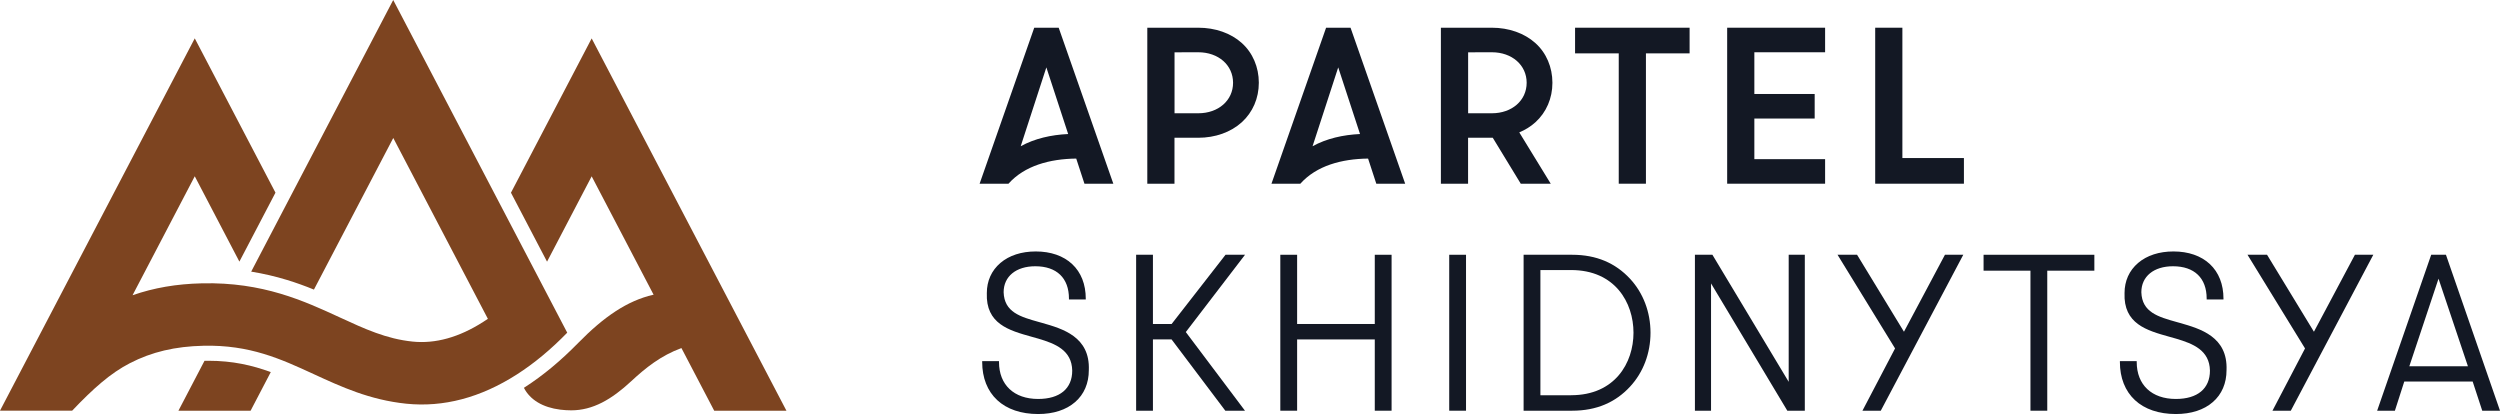 <?xml version="1.0" encoding="UTF-8"?> <svg xmlns="http://www.w3.org/2000/svg" width="547" height="91" viewBox="0 0 547 91" fill="none"><path d="M268.1 89.862L256.342 74.267H252.262V89.862H248.585V55.743H252.262V70.889H256.354L268.146 55.743H272.411L259.455 72.653L272.399 89.862H268.1Z" fill="#131824"></path><path d="M320.766 55.743H317.089V89.862H320.766V55.743Z" fill="#131824"></path><path d="M333.364 89.862V55.743H344.003C349.294 55.743 353.455 57.553 356.648 60.988C359.541 64.1 361.131 68.296 361.131 72.803C361.131 77.298 359.541 81.494 356.648 84.606C353.455 88.053 349.294 89.862 344.003 89.862H333.364ZM343.761 86.474C353.351 86.474 357.408 79.385 357.408 72.803C357.408 66.198 353.362 59.086 343.761 59.086H337.041V86.485H343.761V86.474Z" fill="#131824"></path><path d="M391.066 89.862L374.375 62.014V89.862H370.848V55.743H374.675L391.366 83.546V55.743H394.893V89.862H391.066Z" fill="#131824"></path><path d="M407.504 89.862L414.639 76.238L402.052 55.743H406.328L416.587 72.584L425.555 55.743H429.566L411.515 89.862H407.504Z" fill="#131824"></path><path d="M444.264 89.862V59.224H434.005V55.743H458.246V59.224H447.941V89.862H444.264Z" fill="#131824"></path><path d="M476.076 90.589C472.364 90.589 469.264 89.54 467.12 87.546C464.976 85.552 463.834 82.67 463.834 79.212V79.016H467.512V79.212C467.512 84.203 470.797 87.293 476.076 87.293C480.813 87.293 483.534 85.033 483.534 81.091C483.453 76.63 479.845 75.201 476.157 74.106C475.661 73.956 475.142 73.818 474.647 73.679C469.702 72.296 464.595 70.867 464.849 64.124C464.849 61.473 465.875 59.19 467.823 57.53C469.759 55.882 472.433 55.018 475.557 55.018C478.831 55.018 481.586 55.974 483.522 57.784C485.47 59.605 486.496 62.222 486.496 65.334V65.53H482.819V65.334C482.819 60.839 480.133 58.257 475.453 58.257C471.246 58.257 468.526 60.481 468.526 63.939C468.664 68.319 472.191 69.322 476.272 70.463C476.502 70.533 476.744 70.602 476.975 70.659C481.401 71.927 487.464 73.656 487.165 80.987C487.165 83.858 486.127 86.278 484.168 87.973C482.208 89.69 479.407 90.589 476.076 90.589Z" fill="#131824"></path><path d="M300.801 89.862V74.267H283.81V89.862H280.133V55.743H283.81V70.889H300.801V55.743H304.478V89.862H300.801Z" fill="#131824"></path><path d="M497.217 89.862L504.34 76.238L491.753 55.743H496.03L506.288 72.584L515.256 55.743H519.279L501.228 89.862H497.217Z" fill="#131824"></path><path d="M543.115 89.862L541.018 83.477H526.056L524.004 89.862H520.12L531.946 55.743H535.173L547 89.862H543.115ZM539.98 80.134L533.548 60.976L527.162 80.134H539.98Z" fill="#131824"></path><path d="M227.145 90.589C223.433 90.589 220.333 89.54 218.189 87.546C216.045 85.552 214.903 82.67 214.903 79.212V79.016H218.58V79.212C218.58 84.203 221.866 87.293 227.145 87.293C231.882 87.293 234.603 85.033 234.603 81.091C234.522 76.63 230.914 75.201 227.226 74.106C226.73 73.956 226.211 73.818 225.716 73.679C220.771 72.296 215.664 70.867 215.918 64.124C215.918 61.473 216.944 59.19 218.892 57.53C220.828 55.882 223.502 55.018 226.626 55.018C229.9 55.018 232.655 55.974 234.591 57.784C236.539 59.605 237.565 62.222 237.565 65.334V65.53H233.888V65.334C233.888 60.839 231.202 58.257 226.522 58.257C222.315 58.257 219.595 60.481 219.595 63.939C219.733 68.319 223.26 69.322 227.341 70.463C227.571 70.533 227.813 70.602 228.044 70.659C232.47 71.927 238.533 73.656 238.234 80.987C238.234 83.858 237.196 86.278 235.237 87.973C233.266 89.69 230.476 90.589 227.145 90.589Z" fill="#131824"></path><path d="M262.164 6.063H251.029V40.194H256.976V30.143H262.164C265.898 30.143 269.287 28.933 271.696 26.754C274.105 24.564 275.431 21.498 275.431 18.097C275.431 14.709 274.105 11.562 271.696 9.406C269.299 7.251 265.91 6.063 262.164 6.063ZM262.187 24.783H256.988V11.447L262.187 11.435C266.59 11.435 269.794 14.248 269.794 18.109C269.794 21.97 266.59 24.783 262.187 24.783Z" fill="#131824"></path><path d="M339.669 18.109C339.669 14.72 338.344 11.573 335.935 9.418C333.526 7.262 330.137 6.063 326.402 6.063H315.267V40.194H321.215V30.143H326.402C326.471 30.143 326.54 30.131 326.61 30.131L332.742 40.194H339.301L332.419 28.967C333.733 28.414 334.932 27.676 335.946 26.754C338.344 24.576 339.669 21.498 339.669 18.109ZM326.425 24.783H321.227V11.447L326.425 11.435C330.828 11.435 334.033 14.248 334.033 18.109C334.033 21.97 330.828 24.783 326.425 24.783Z" fill="#131824"></path><path d="M344.625 11.677H354.181V40.194H360.129V11.677H369.684V6.063H344.625V11.677Z" fill="#131824"></path><path d="M377.904 40.194H399.333V34.823H383.852V25.936H397.05V20.564H383.852V11.435H399.333V6.063H377.904V40.194Z" fill="#131824"></path><path d="M416.241 34.581V6.063H410.294V40.194H429.705V34.581H416.241Z" fill="#131824"></path><path d="M226.292 6.063L214.339 40.194H220.655C224.194 36.24 229.704 34.765 235.479 34.696L237.277 40.194H243.594L231.64 6.063H226.292ZM223.33 31.999L228.943 14.743L233.715 29.325C229.992 29.497 226.373 30.316 223.33 31.999Z" fill="#131824"></path><path d="M290.15 6.063L278.197 40.194H284.514C288.052 36.24 293.562 34.765 299.337 34.696L301.135 40.194H307.452L295.499 6.063H290.15ZM287.188 31.999L292.801 14.743L297.574 29.325C293.85 29.497 290.231 30.316 287.188 31.999Z" fill="#131824"></path><path d="M44.745 78.947L39.04 89.863H54.831L59.246 81.414C55.189 79.927 50.912 78.936 45.587 78.936C45.31 78.936 45.022 78.947 44.745 78.947Z" fill="#7D4420"></path><path d="M172.071 89.863L129.457 8.403L111.798 42.165L119.693 57.254L129.457 38.58L143.012 64.493C142.966 64.504 142.931 64.504 142.885 64.504C137.272 65.807 132.177 69.253 126.506 75.04C122.737 78.889 118.84 82.151 114.829 84.722C114.702 84.803 114.748 84.791 114.633 84.86C115.97 87.477 118.771 89.16 122.587 89.632C123.382 89.725 124.177 89.782 124.973 89.782C129.722 89.782 133.814 87.396 138.125 83.396C141.225 80.515 144.626 77.783 149.098 76.158L156.268 89.863H172.071Z" fill="#7D4420"></path><path d="M117.377 59.916L86.036 0L54.96 59.432C57.588 59.858 60.193 60.458 62.798 61.253C64.873 61.887 66.832 62.602 68.688 63.363L86.047 30.189L106.749 69.76C106.404 70.002 106.058 70.221 105.712 70.44C100.456 73.806 95.269 75.247 90.289 74.74C84.537 74.152 79.823 71.973 74.348 69.449C66.463 65.818 57.53 61.691 44.217 61.991C38.569 62.118 33.658 62.982 29.001 64.596L42.614 38.569L52.378 57.242L60.273 42.153L42.614 8.391L0 89.851H15.792C20.46 84.952 24.183 81.644 28.436 79.454C33.209 76.999 38.315 75.788 44.528 75.65C54.671 75.42 61.449 78.543 68.63 81.852C74.659 84.629 80.883 87.5 88.894 88.33C97.021 89.159 105.147 87.016 113.066 81.944C113.078 81.932 113.089 81.932 113.101 81.921C116.87 79.512 120.558 76.445 124.109 72.791L117.377 59.916Z" fill="#7D4420"></path></svg> 